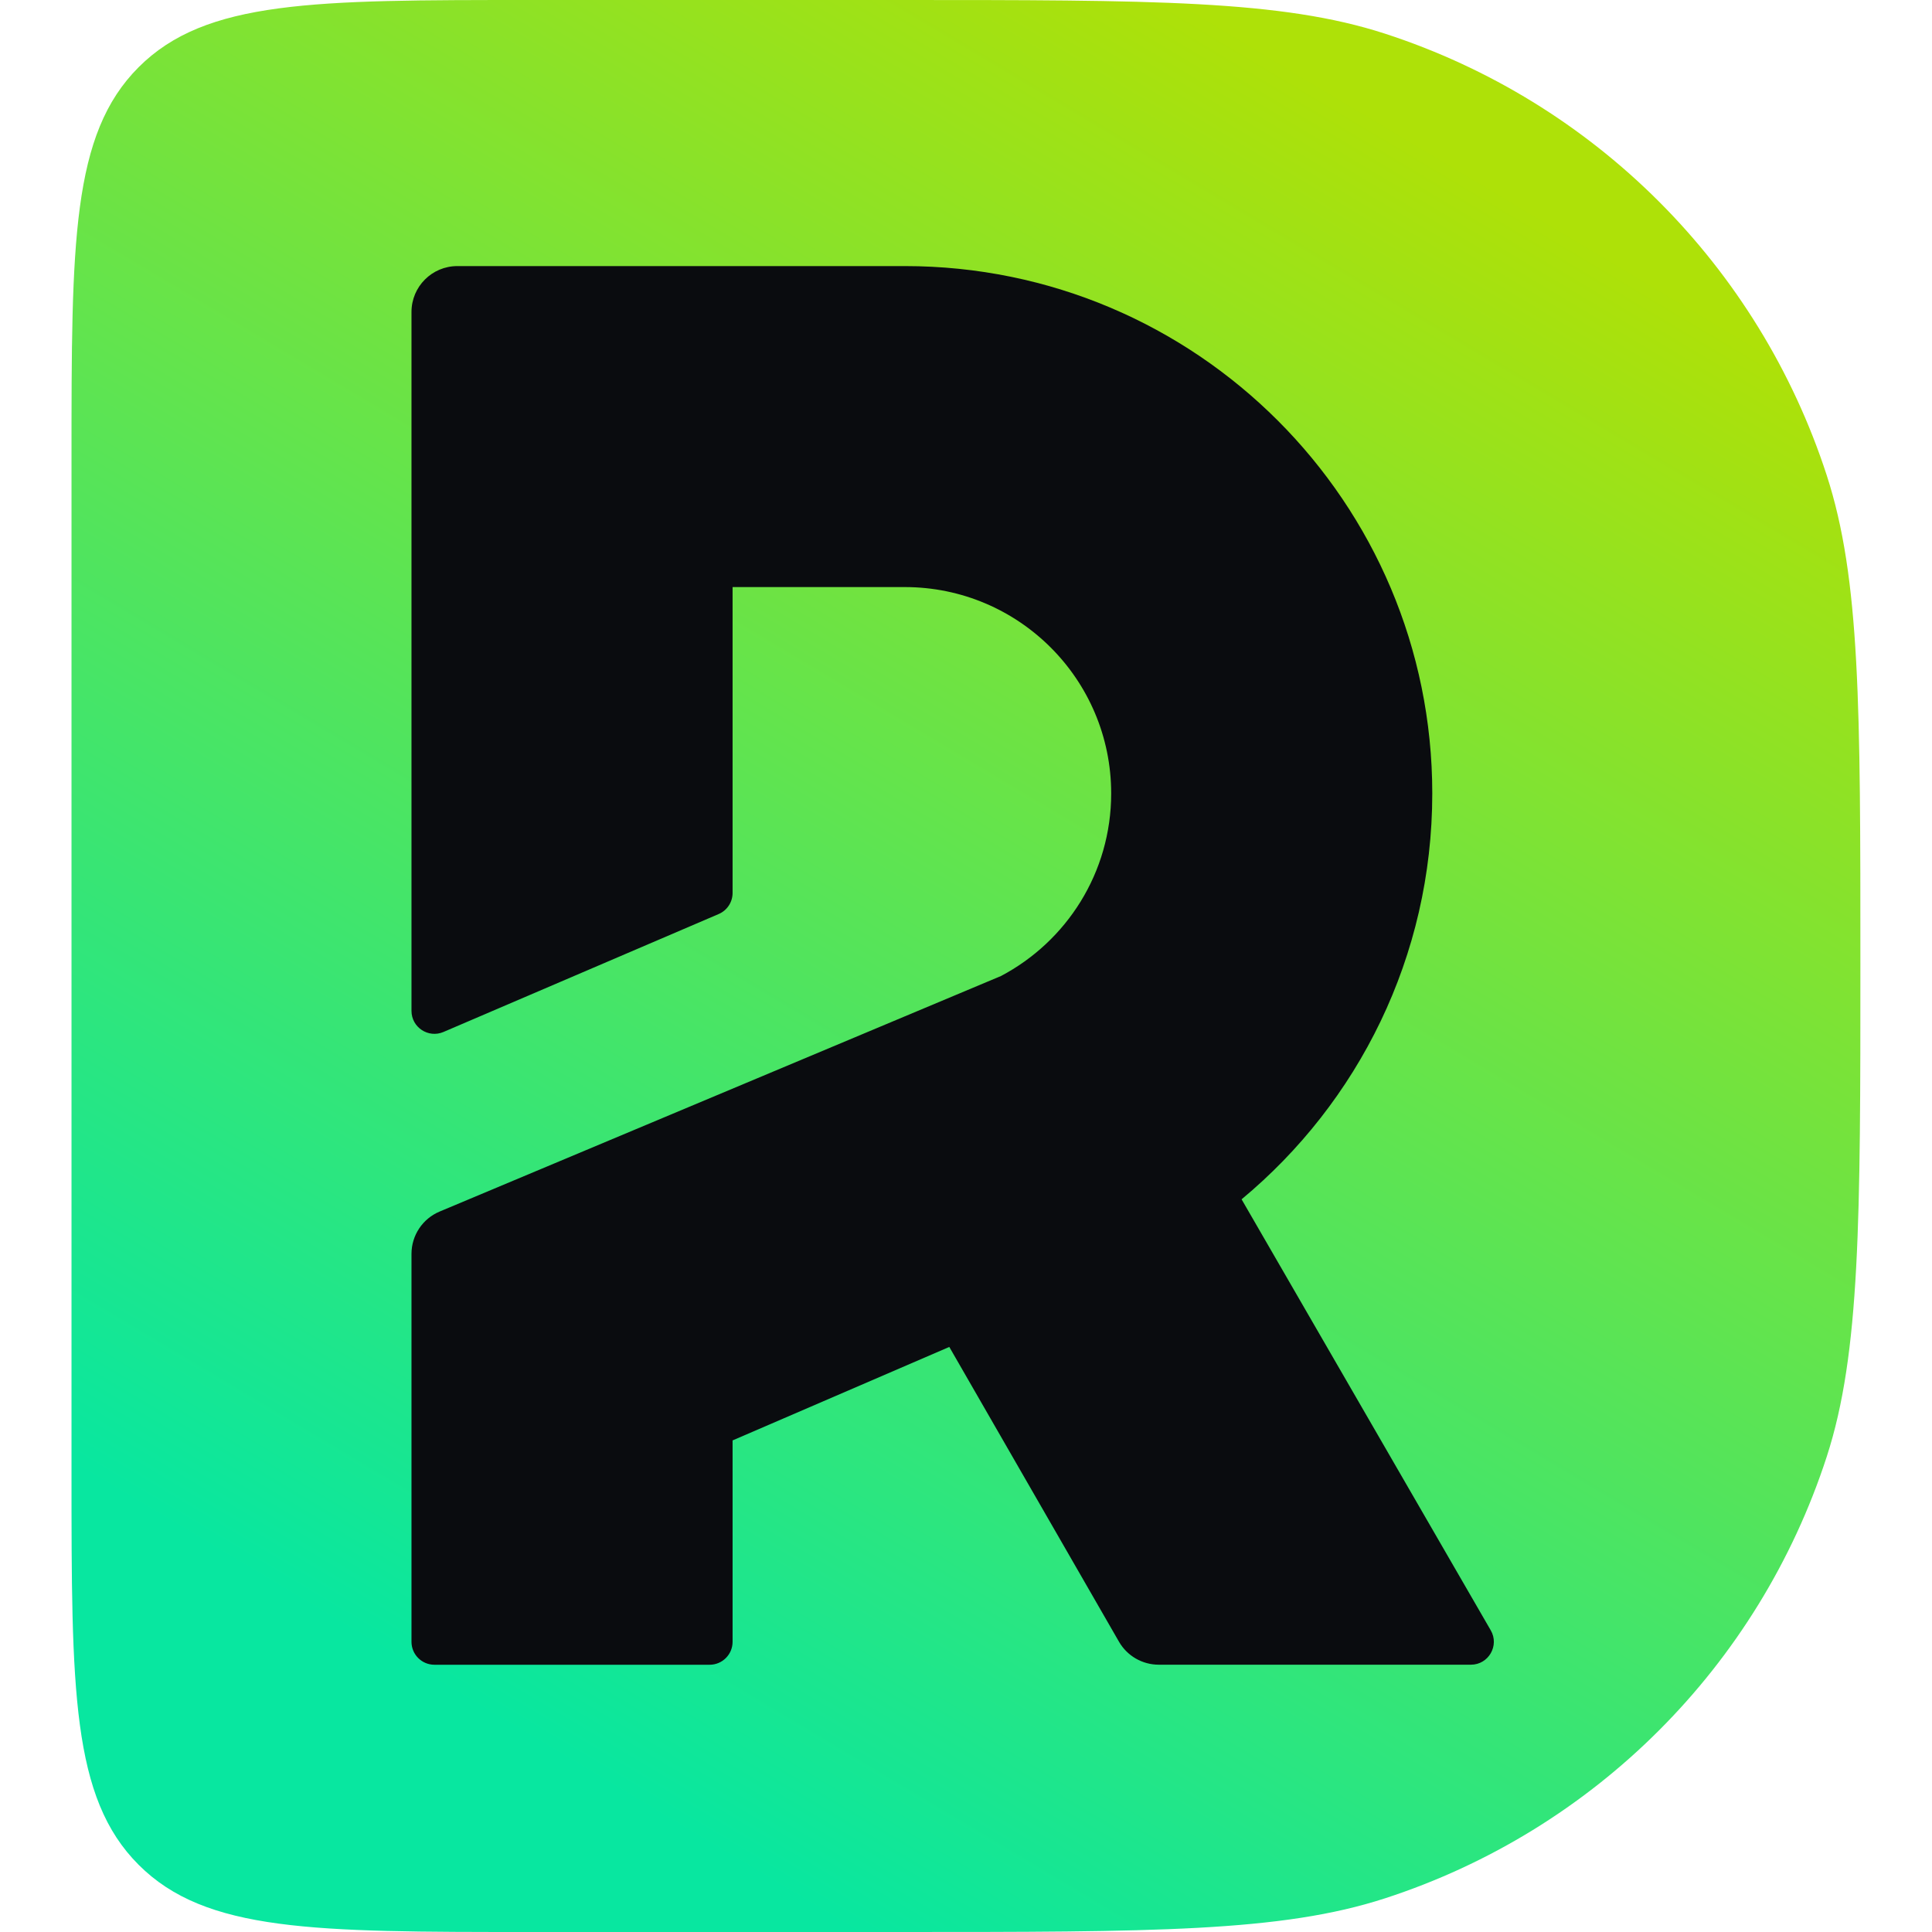 <svg width="76" height="76" viewBox="0 0 76 76" fill="none" xmlns="http://www.w3.org/2000/svg">
<g clip-path="url(#clip0_7439_66263)">
<path d="M2.813 18.039C2.813 9.536 2.813 5.284 5.455 2.642C8.098 0 12.351 0 20.857 0H35.291C45.367 0 50.404 0 54.481 1.324C62.721 4.001 69.181 10.46 71.859 18.697C73.183 22.773 73.183 27.81 73.183 37.883C73.183 47.956 73.183 53.227 71.859 57.303C69.181 65.54 62.721 71.999 54.481 74.676C50.404 76 45.367 76 35.291 76H20.857C12.351 76 8.098 76 5.455 73.358C2.813 70.716 2.813 66.465 2.813 57.961V18.039Z" fill="url(#paint0_linear_7439_66263)"/>
<path d="M35.592 10.467C47.052 10.467 56.342 19.755 56.342 31.212C56.342 37.633 53.423 43.373 48.841 47.178L58.642 64.132C58.99 64.733 58.556 65.485 57.861 65.485H45.582C44.937 65.485 44.34 65.14 44.018 64.581L37.343 52.985L28.818 56.662V64.585C28.818 65.083 28.414 65.487 27.916 65.487H17.089C16.591 65.487 16.187 65.083 16.187 64.585V49.323C16.187 48.597 16.623 47.941 17.293 47.66L39.376 38.394C41.954 37.034 43.711 34.329 43.711 31.212C43.711 26.729 40.076 23.094 35.592 23.094H28.818V35.127C28.818 35.488 28.603 35.814 28.271 35.956L17.445 40.595C16.849 40.85 16.187 40.413 16.187 39.766V12.271C16.187 11.274 16.995 10.467 17.991 10.467H35.592Z" fill="#0A0C0F"/>
</g>
<defs>
<linearGradient id="paint0_linear_7439_66263" x1="15.542" y1="65.302" x2="52.434" y2="3.537" gradientUnits="userSpaceOnUse">
<stop stop-color="#08E7A0"/>
<stop offset="1" stop-color="#AEE108"/>
</linearGradient>
<clipPath id="clip0_7439_66263">
<rect width="76" height="76" fill="white"/>
</clipPath>
</defs>
</svg>
